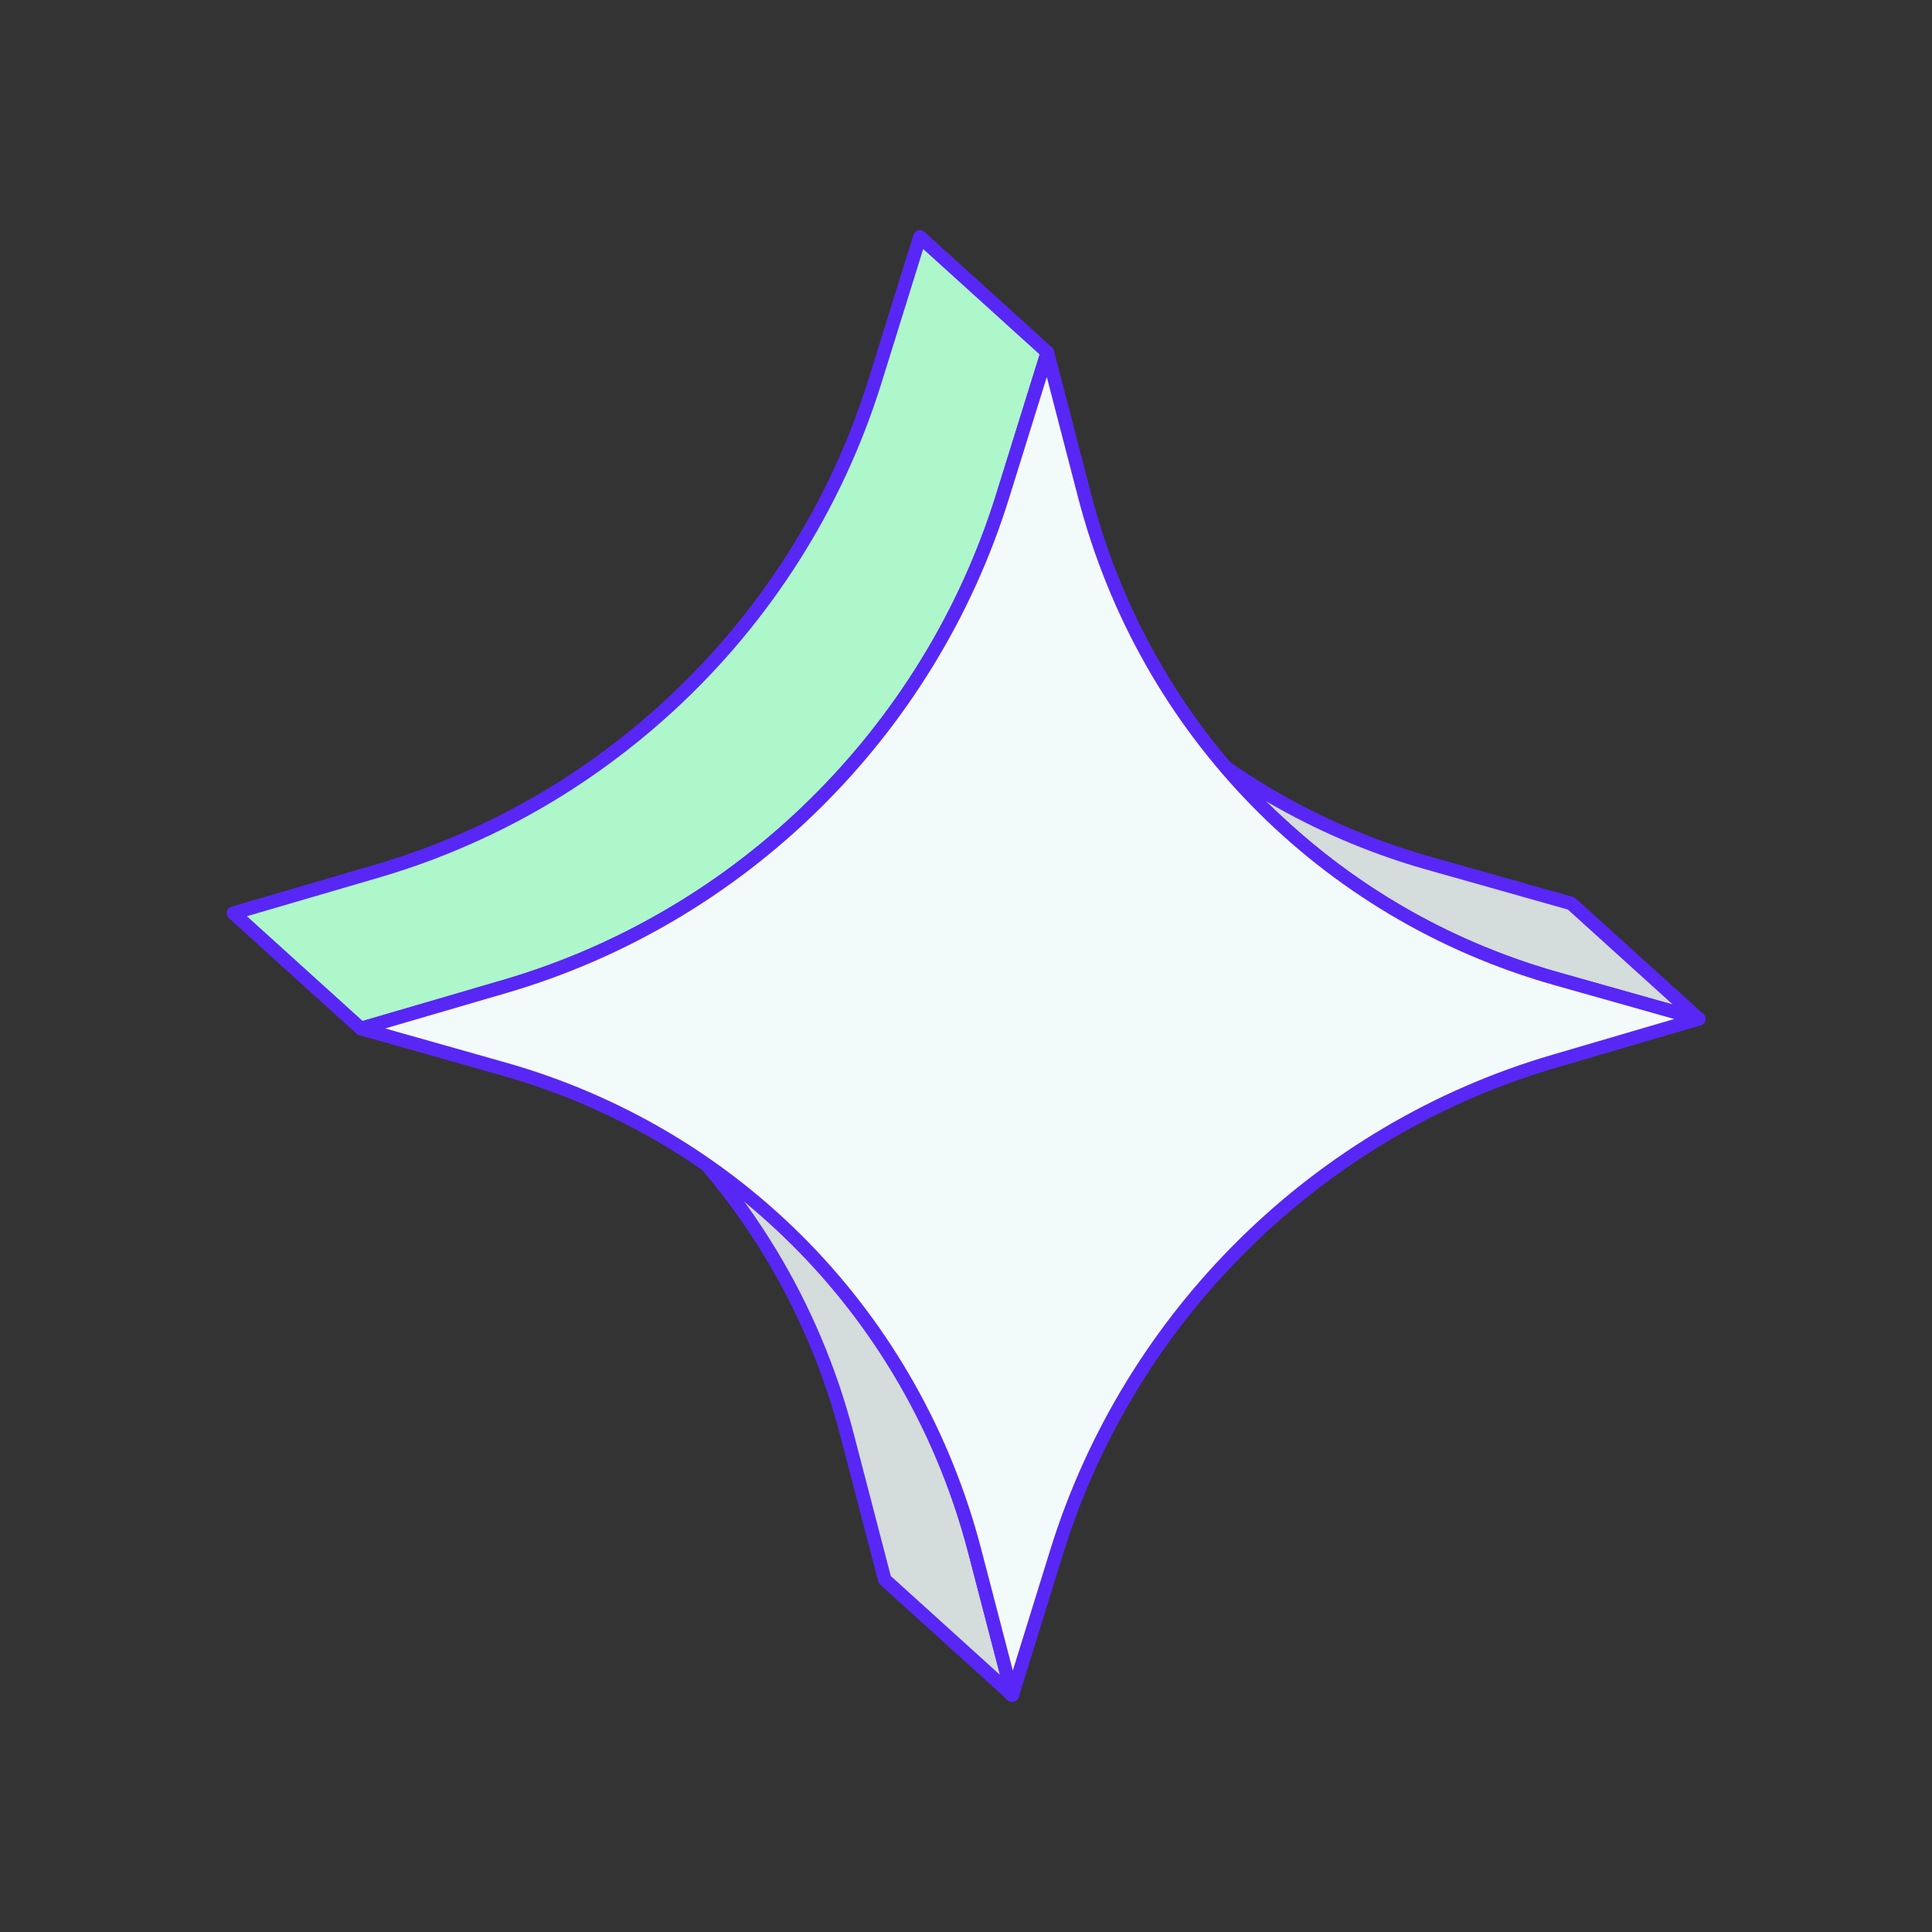 <?xml version="1.0" encoding="UTF-8"?><svg id="Layer_2" xmlns="http://www.w3.org/2000/svg" viewBox="0 0 160 160"><rect x="0" y="0" width="160" height="160" fill="#333333" stroke="none"/><defs><style>.cls-1{fill:none;}.cls-2{fill:#f2fafa;}.cls-2,.cls-3,.cls-4{stroke:#5827f5;stroke-linecap:round;stroke-linejoin:round;stroke-width:1.12px;}.cls-3{fill:#d4dcdc;}.cls-5{isolation:isolate;}.cls-4{fill:#adf7cb;}</style></defs><g id="Layer_1-2"><rect class="cls-1" width="160" height="160"/><path class="cls-3" d="M80.73,128.47c-2.82-10.86-8.67-20.37-16.65-27.59l-10.56-9.56c7.98,7.22,13.84,16.73,16.65,27.59l3.1,11.91,10.56,9.56-3.1-11.91Z"/><path class="cls-3" d="M130.12,74.82l-11.79-3.33c-.71-.2-1.41-.41-2.11-.64-4.39-1.43-8.52-3.36-12.34-5.74-2.83-1.76-5.49-3.77-7.94-5.99l10.56,9.56c2.46,2.22,5.11,4.23,7.94,5.99,3.82,2.38,7.95,4.31,12.34,5.74.7.23,1.4.44,2.11.64l11.79,3.33-10.56-9.56Z"/><g class="cls-5"><path class="cls-4" d="M76.18,19.62l-3.72,11.95c-3.24,10.41-9.19,19.64-17,26.84-2.55,2.35-5.3,4.49-8.22,6.39-2.45,1.59-5.02,3.01-7.69,4.23-2.52,1.16-5.13,2.15-7.82,2.96h0c-.14.04-.29.09-.43.13h0l-11.97,3.5,10.56,9.56,11.97-3.5c.14-.04.29-.09.43-.13h0c2.69-.81,5.3-1.8,7.82-2.96,2.67-1.23,5.24-2.65,7.69-4.23,2.92-1.89,5.67-4.03,8.22-6.39,7.81-7.21,13.76-16.43,17-26.84l3.72-11.95-10.56-9.56Z"/><path class="cls-2" d="M86.74,29.18l3.09,11.9c5.05,19.42,19.8,34.53,39.06,39.97l11.79,3.33-11.97,3.51c-19.55,5.71-35.1,21.04-41.17,40.54l-3.71,11.96-3.1-11.91c-5.04-19.42-19.8-34.53-39.05-39.96l-11.8-3.34,11.97-3.5c19.55-5.72,35.1-21.05,41.17-40.55l3.72-11.95Z"/></g></g></svg>